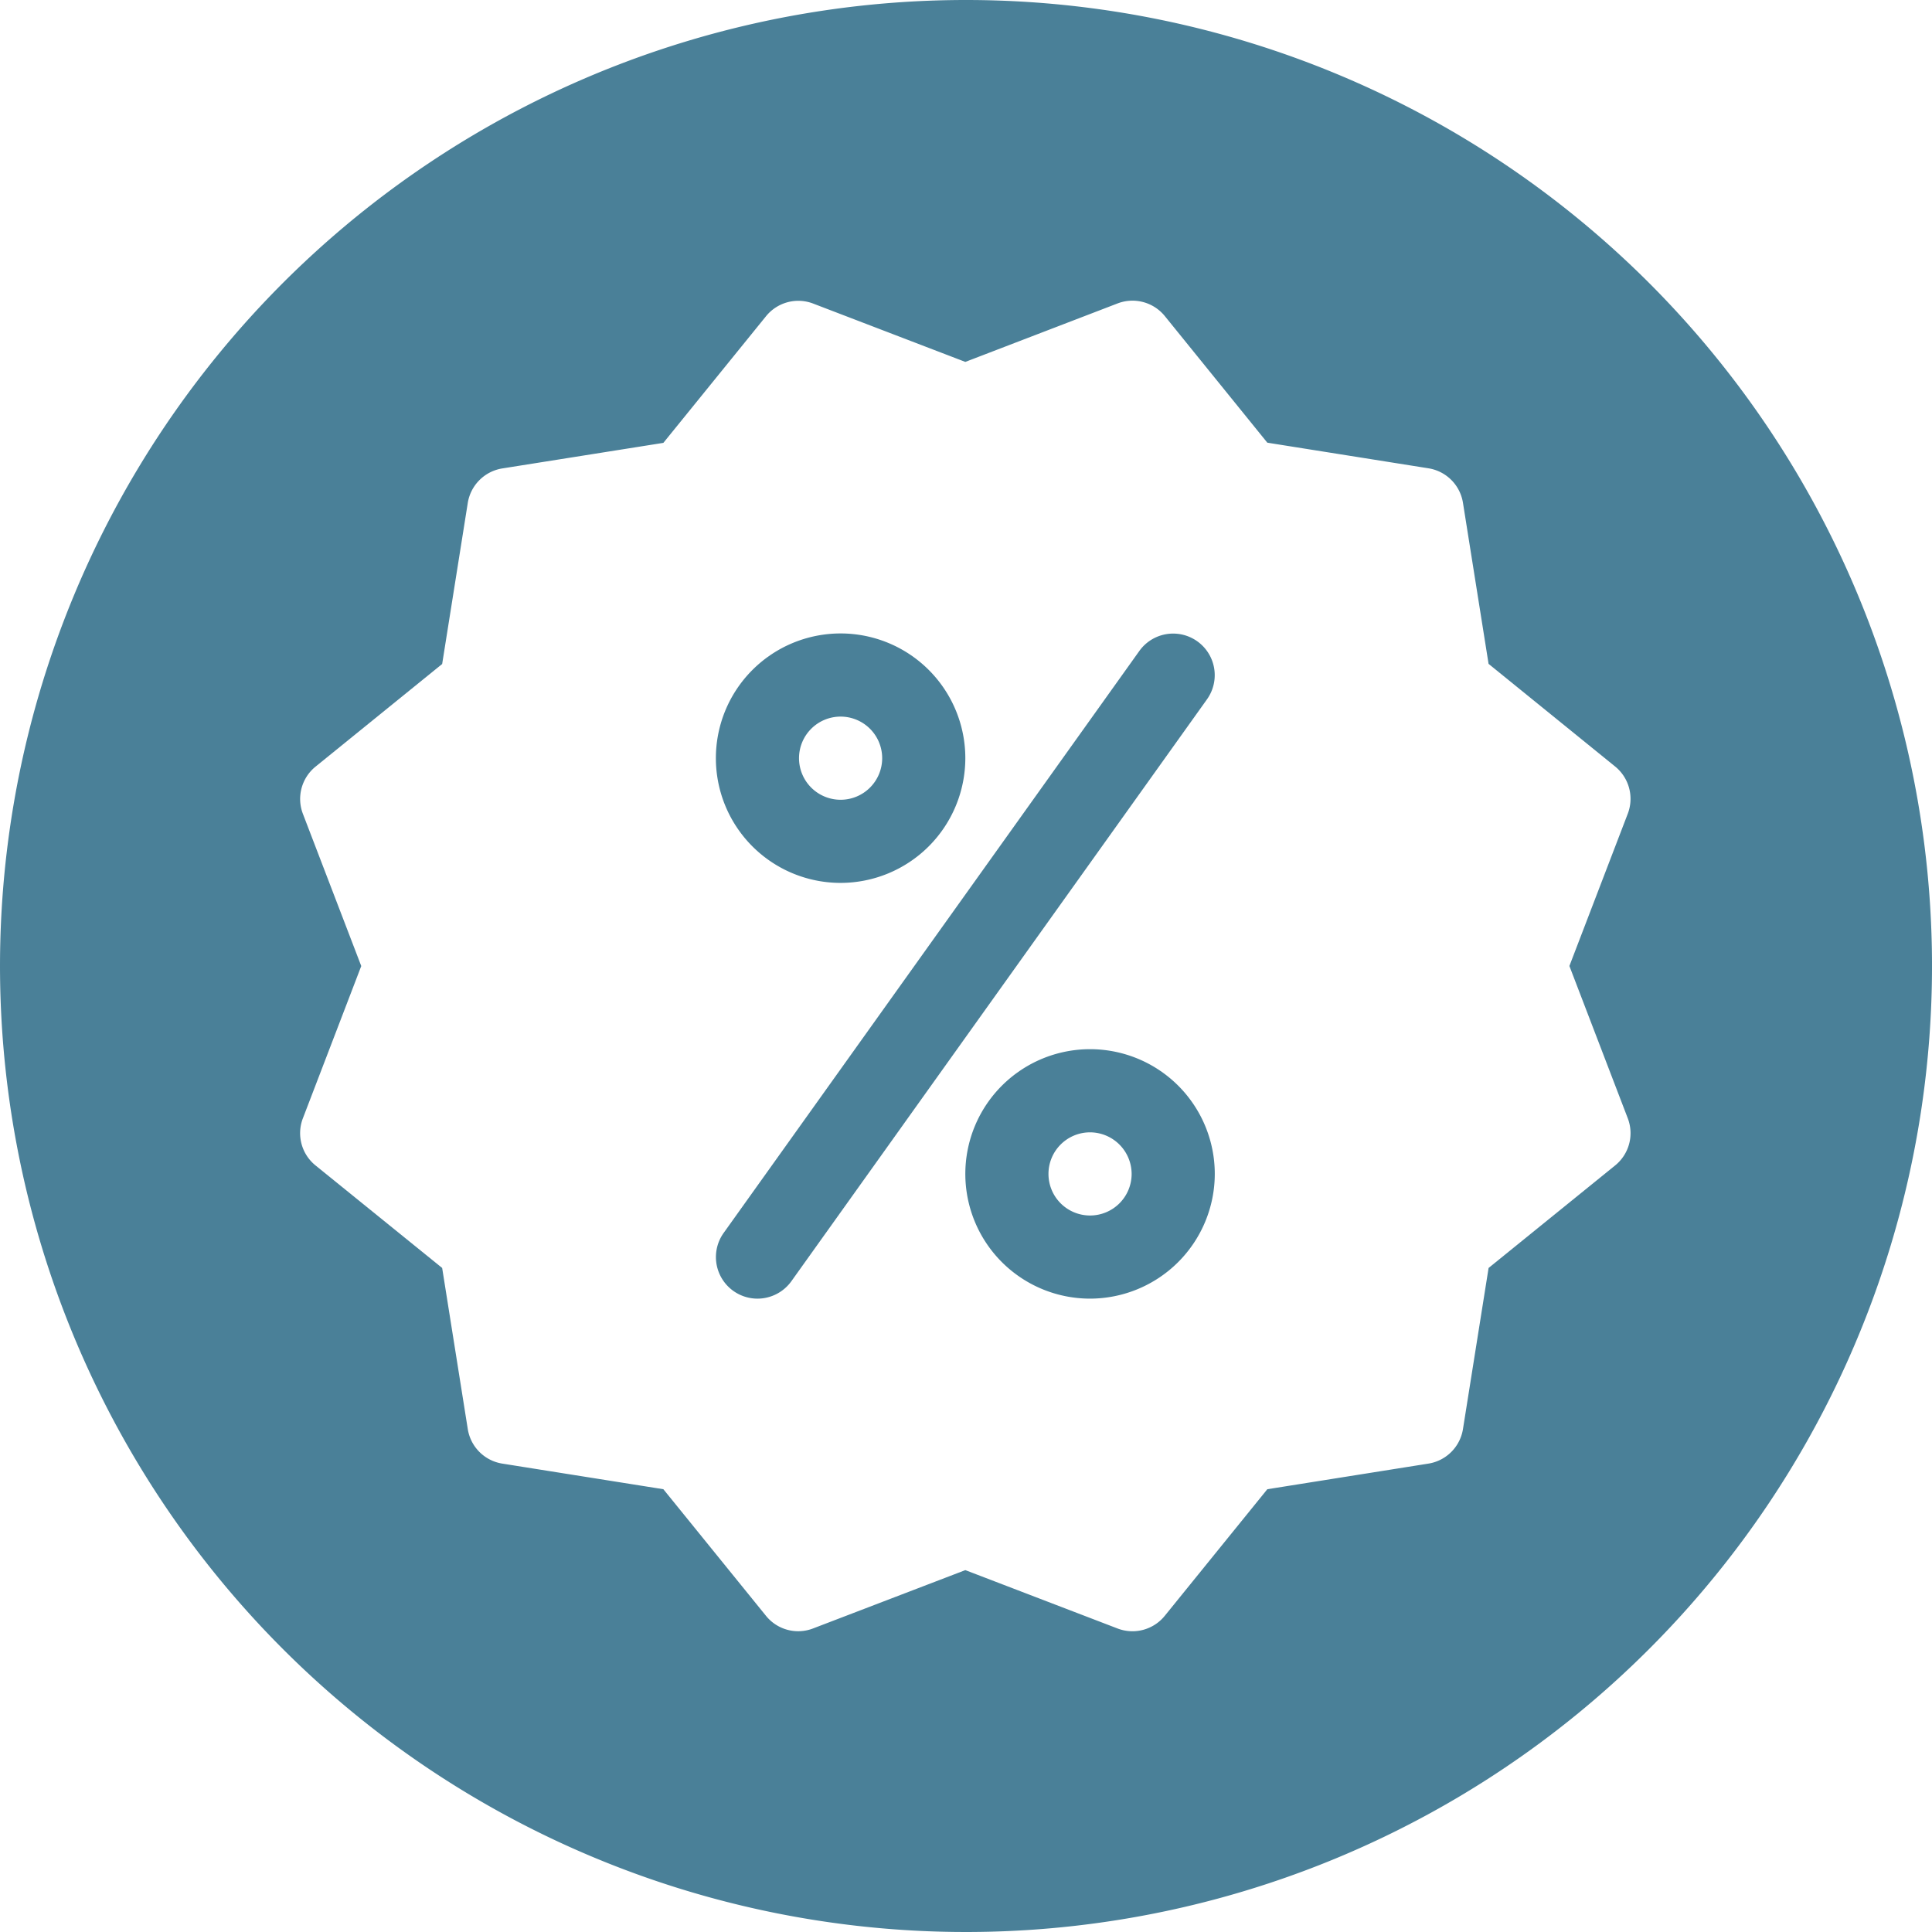 <svg id="Icon_-_Rebates_Discounts" data-name="Icon - Rebates &amp; Discounts" xmlns="http://www.w3.org/2000/svg" xmlns:xlink="http://www.w3.org/1999/xlink" width="175.036" height="175.036" viewBox="0 0 175.036 175.036">
  <defs>
    <clipPath id="clip-path">
      <rect id="Rectangle_419" data-name="Rectangle 419" width="175.036" height="175.036" fill="none"/>
    </clipPath>
  </defs>
  <g id="Group_489" data-name="Group 489" clip-path="url(#clip-path)">
    <path id="Path_1337" data-name="Path 1337" d="M87.518,0a87.518,87.518,0,1,0,87.519,87.519A87.519,87.519,0,0,0,87.518,0m59.956,101.316a3.76,3.76,0,0,1-1.145,4.271l-11.465,9.289-2.321,14.591a3.772,3.772,0,0,1-3.134,3.134l-14.591,2.32-9.289,11.466a3.767,3.767,0,0,1-4.278,1.152L87.457,142.25l-13.785,5.281a3.747,3.747,0,0,1-4.279-1.145L60.1,134.92,45.505,132.6a3.765,3.765,0,0,1-3.126-3.134l-2.32-14.591-11.473-9.289a3.755,3.755,0,0,1-1.145-4.271l5.288-13.793L27.441,73.729a3.769,3.769,0,0,1,1.145-4.272l11.473-9.3,2.32-14.591a3.776,3.776,0,0,1,3.126-3.127L60.1,40.123l9.3-11.473A3.758,3.758,0,0,1,73.664,27.5l13.793,5.288,13.8-5.3a3.772,3.772,0,0,1,4.271,1.145l9.289,11.473,14.591,2.32a3.764,3.764,0,0,1,3.134,3.126l2.32,14.592,11.466,9.3a3.772,3.772,0,0,1,1.145,4.279l-5.288,13.793Z" fill="#4a8098"/>
    <path id="Path_1338" data-name="Path 1338" d="M76.157,79.989a11.3,11.3,0,1,1,11.3-11.3,11.313,11.313,0,0,1-11.3,11.3m0-15.066a3.767,3.767,0,1,0,3.767,3.767,3.768,3.768,0,0,0-3.767-3.767" fill="#4a8098"/>
    <path id="Path_1339" data-name="Path 1339" d="M98.757,117.654a11.3,11.3,0,1,1,11.3-11.3,11.313,11.313,0,0,1-11.3,11.3m0-15.066a3.767,3.767,0,1,0,3.767,3.767,3.778,3.778,0,0,0-3.767-3.767" fill="#4a8098"/>
    <path id="Path_1340" data-name="Path 1340" d="M68.624,117.655a3.766,3.766,0,0,1-3.058-5.959l37.665-52.732a3.767,3.767,0,0,1,6.132,4.377L71.7,116.073a3.784,3.784,0,0,1-3.074,1.582" fill="#4a8098"/>
  </g>
</svg>
